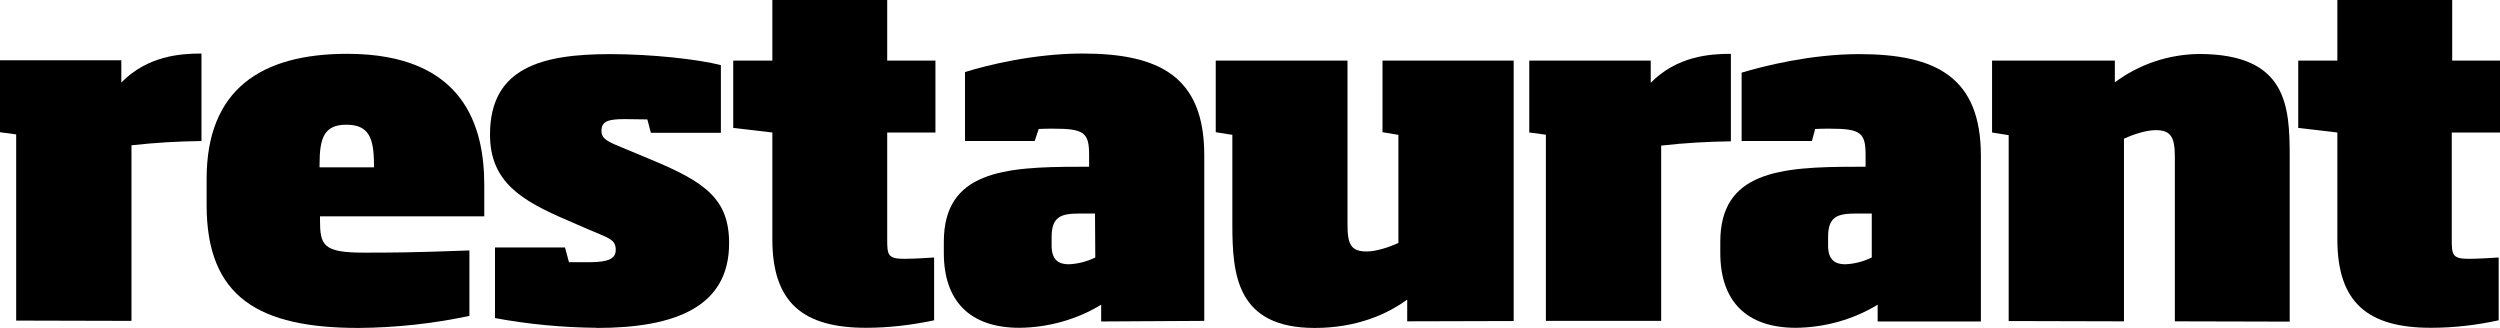 <?xml version="1.0" encoding="UTF-8"?>
<svg id="Layer_1" data-name="Layer 1" xmlns="http://www.w3.org/2000/svg" viewBox="0 0 170 22.29">
  <defs>
    <style>
      .cls-1 {
        fill: #000;
        stroke-width: 0px;
      }
    </style>
  </defs>
  <path class="cls-1" d="m8.94,9.87v11.95l-7.84-.02v-12.66l-1.11-.15v-4.89h8.26v1.51c1.79-1.82,4.03-1.97,5.45-1.97v5.95c-1.59.02-3.17.11-4.76.29"/>
  <path class="cls-1" d="m21.76,14.7v.22c0,1.75.18,2.26,2.99,2.26,1.7,0,3.23,0,7.17-.15v4.45c-2.48.53-5,.8-7.53.82-6.75,0-10.34-2.06-10.34-8.35v-1.79c0-6.09,3.72-8.5,9.56-8.5,8.01,0,9.32,5.02,9.32,8.92v2.13h-11.18Zm3.67-3.5c0-1.82-.35-2.72-1.88-2.72s-1.82.93-1.82,2.72v.18h3.7v-.18Z"/>
  <path class="cls-1" d="m40.57,22.29c-2.32-.02-4.63-.24-6.91-.66v-4.8h4.76l.27,1h1.39c1.35,0,1.79-.27,1.79-.84,0-.73-.49-.8-1.93-1.42l-1.33-.58c-3.17-1.35-5.29-2.63-5.29-5.84,0-4.56,3.54-5.47,8.17-5.47,2.83,0,6,.35,7.53.75v4.6h-4.76l-.24-.91c-.51,0-1.08-.02-1.55-.02-1.13,0-1.57.15-1.57.8,0,.55.4.73,1.66,1.24l1.75.73c3.63,1.51,5.27,2.66,5.27,5.67,0,4.29-3.59,5.76-9.01,5.76"/>
  <path class="cls-1" d="m58.9,22.29c-4.29,0-6.38-1.7-6.38-6.02v-7.26l-2.66-.31v-4.58h2.66V0h7.81v4.12h3.28v4.89h-3.28v7.24c0,1.06.02,1.35,1.15,1.35.66,0,1.73-.07,2.04-.09v4.27c-1.55.33-3.1.51-4.63.51"/>
  <path class="cls-1" d="m74.88,21.85v-1.13c-1.68,1.02-3.61,1.55-5.56,1.57-3.39,0-5.14-1.84-5.14-5.09v-.75c0-4.78,4.05-5.11,9.19-5.11h.69v-.8c0-1.51-.33-1.79-2.41-1.79-.35,0-.66,0-1.02.02l-.27.82h-4.74v-4.69c1.46-.46,4.69-1.26,7.99-1.26,5.2,0,8.28,1.55,8.28,6.91v11.27l-7.02.04Zm-.42-7.33h-1.02c-1.26,0-1.93.18-1.93,1.59v.6c0,.97.49,1.26,1.15,1.26.62-.02,1.24-.18,1.82-.46l-.02-2.99Z"/>
  <path class="cls-1" d="m95.69,21.85v-1.48c-1.39,1.02-3.48,1.93-6.29,1.93-5.31,0-5.6-3.63-5.6-7.02v-6.11l-1.13-.18v-4.87h8.96v11.16c0,1.35.24,1.82,1.31,1.82.66,0,1.57-.31,2.15-.58v-7.35l-1.08-.18v-4.87h8.92v17.71h0l-7.24.02Z"/>
  <path class="cls-1" d="m112.96,9.89v11.93h-7.84v-12.66l-1.13-.15v-4.89h8.26v1.51c1.79-1.82,4.03-1.97,5.45-1.97v5.95c-1.57.02-3.17.11-4.74.29"/>
  <path class="cls-1" d="m127.68,21.85v-1.13c-1.68,1.02-3.61,1.55-5.56,1.57-3.39,0-5.14-1.84-5.14-5.09v-.75c0-4.78,4.05-5.11,9.19-5.11h.69v-.8c0-1.51-.33-1.79-2.41-1.79-.35,0-.66,0-1.02.02l-.22.82h-4.78v-4.65c1.46-.44,4.69-1.26,7.99-1.26,5.2,0,8.28,1.55,8.28,6.91v11.27h-7.02Zm-.42-7.33h-1.02c-1.26,0-1.93.18-1.93,1.59v.6c0,.97.49,1.26,1.15,1.26.62-.02,1.24-.18,1.82-.46v-2.99h-.02Z"/>
  <path class="cls-1" d="m147.89,21.85v-11.18c0-1.35-.27-1.82-1.31-1.82-.66,0-1.57.31-2.15.58v12.42l-7.84-.02v-12.64l-1.13-.18v-4.89h8.35v1.48c1.66-1.24,3.65-1.9,5.71-1.93,6.02,0,6.18,3.54,6.18,7.02v11.18h0l-7.81-.02Z"/>
  <path class="cls-1" d="m165.31,22.29c-4.29,0-6.37-1.7-6.37-6.02v-7.26l-2.66-.31v-4.58h2.66V0h7.81v4.12h3.25v4.89h-3.28v7.24c0,1.06.02,1.35,1.15,1.35.66,0,1.73-.07,2.04-.09v4.27c-1.51.33-3.05.51-4.6.51"/>
</svg>